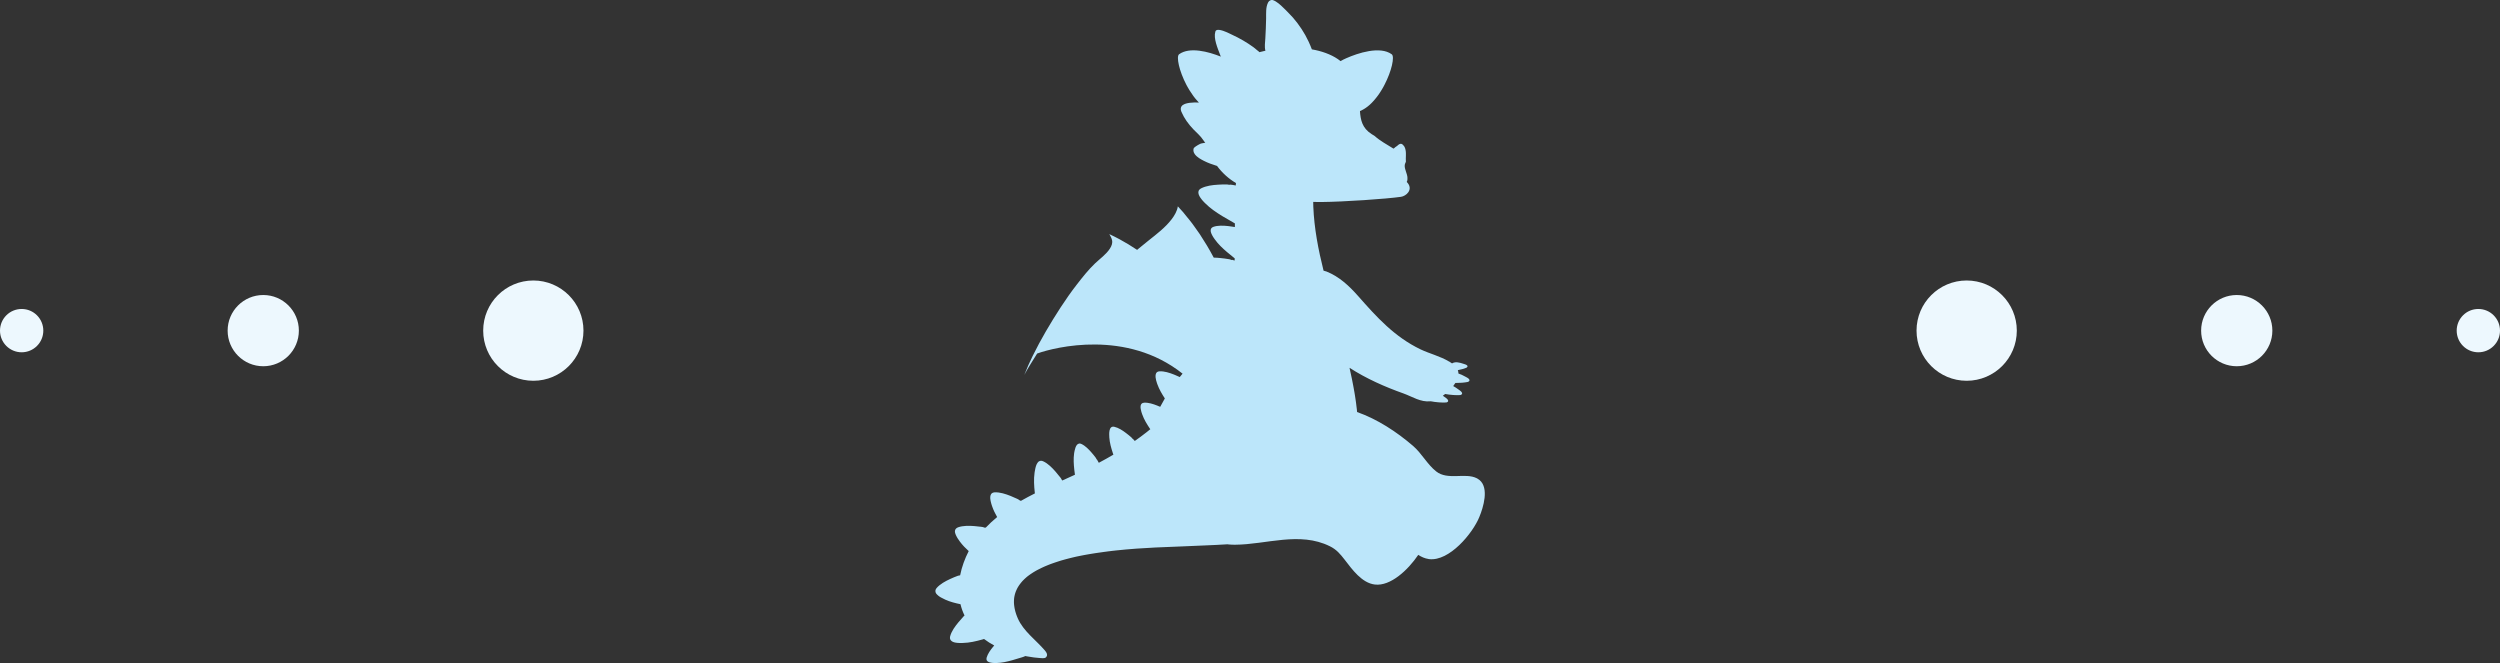 <?xml version="1.0" encoding="utf-8"?>
<!-- Generator: Adobe Illustrator 24.2.1, SVG Export Plug-In . SVG Version: 6.00 Build 0)  -->
<svg version="1.1" xmlns="http://www.w3.org/2000/svg" xmlns:xlink="http://www.w3.org/1999/xlink" x="0px" y="0px"
	 viewBox="0 0 571.41 151.59" style="enable-background:new 0 0 571.41 151.59;" xml:space="preserve">
<rect x="0" y="0" width="571.41" height="151.59" fill="#333333" stroke="none"/>
<style type="text/css">
	.st0{fill:#EDF8FE;}
	.st1{fill:#BCE6FA;}
</style>
<g id="Layer_1">
</g>
<g id="Layer_2">
	<g>
		<g>
			<circle class="st0" cx="121.9" cy="75.57" r="11.46"/>
			<circle class="st0" cx="60.17" cy="75.57" r="8.14"/>
			<circle class="st0" cx="4.95" cy="75.57" r="4.95"/>
		</g>
		<g>
			<circle class="st0" cx="449.51" cy="75.57" r="11.46"/>
			<circle class="st0" cx="511.24" cy="75.57" r="8.14"/>
			<circle class="st0" cx="566.46" cy="75.57" r="4.95"/>
		</g>
		<path class="st1" d="M338.18,109.73c-0.14-0.11-0.28-0.21-0.43-0.3c-0.04-0.02-0.08-0.05-0.12-0.07c0,0-0.01,0-0.01-0.01
			c0,0,0,0,0,0c-0.02-0.01-0.03-0.02-0.05-0.03c-0.01,0-0.02,0-0.03-0.01c-2.6-1.34-6.66,0.53-9.28-1.56
			c-2.07-1.64-3.27-4.09-5.27-5.82c-3.79-3.26-8.14-6.1-12.81-7.76c-0.02-0.19-0.03-0.38-0.05-0.57c-0.01-0.13-0.03-0.27-0.05-0.4
			c-0.04-0.41-0.09-0.82-0.15-1.23c-0.02-0.18-0.05-0.36-0.08-0.55c-0.05-0.37-0.11-0.74-0.17-1.12c-0.03-0.18-0.06-0.36-0.09-0.54
			c-0.07-0.41-0.14-0.83-0.22-1.24c-0.02-0.12-0.04-0.25-0.07-0.37c-0.1-0.51-0.2-1.03-0.3-1.54l0,0c-0.18-0.85-0.36-1.7-0.55-2.55
			c3.83,2.48,8.09,4.36,12.34,5.87c2.03,0.73,3.9,2.03,6.16,1.79c0.01,0,0.03,0,0.04-0.01c1.19,0.24,2.63,0.34,3.51,0.28
			c0.07,0,0.15-0.02,0.21-0.04c0,0,0,0,0,0c0.07-0.02,0.12-0.05,0.17-0.09l0,0c0,0,0,0,0,0c0.1-0.08,0.15-0.19,0.11-0.34
			c-0.1-0.35-0.65-0.67-0.92-0.87c-0.09-0.07-0.2-0.13-0.29-0.2c0.18-0.13,0.36-0.26,0.54-0.4c1.16,0.22,2.52,0.31,3.37,0.25
			c0.07,0,0.15-0.02,0.21-0.04c0.01,0,0.01-0.01,0.01-0.01c0.06-0.02,0.12-0.05,0.16-0.09h0c0,0,0,0,0,0
			c0.1-0.08,0.15-0.19,0.11-0.34c-0.1-0.35-0.65-0.67-0.92-0.87c-0.35-0.26-0.72-0.5-1.11-0.71c0.19-0.23,0.35-0.47,0.5-0.71
			c1.01,0.01,2.07-0.08,2.77-0.22c0.07-0.02,0.14-0.04,0.2-0.07c0.03-0.01,0.04-0.03,0.07-0.05c0.03-0.02,0.07-0.04,0.1-0.07
			c0,0,0,0,0,0h0c0.09-0.09,0.12-0.21,0.06-0.35c-0.15-0.33-0.74-0.58-1.03-0.74c-0.47-0.26-0.96-0.5-1.47-0.66
			c-0.01-0.26-0.05-0.52-0.14-0.77c0.72-0.14,1.43-0.34,1.9-0.53c0.11-0.04,0.21-0.12,0.27-0.21h0h0c0.06-0.09,0.07-0.19,0-0.29
			c-0.17-0.24-0.68-0.35-0.94-0.44c-0.43-0.14-0.87-0.27-1.31-0.32c-0.43-0.05-0.9,0.02-1.25,0.25c-0.06-0.04-0.11-0.08-0.17-0.12
			c-0.08-0.05-0.15-0.1-0.23-0.15c-0.1-0.06-0.19-0.13-0.29-0.19c0,0.01,0,0.01,0,0.02c-1.99-1.2-4.49-1.81-6.52-2.78
			c-5.95-2.87-9.97-7.32-14.25-12.18c-2.03-2.3-4.32-4.45-7.22-5.6c-0.2-0.08-0.43-0.14-0.68-0.2c-1.21-4.83-2.14-9.68-2.34-14.59
			c-0.01-0.27-0.02-0.55-0.02-0.82c0-0.03,0-0.07,0-0.11c0-0.07,0-0.13,0-0.2c0.41,0.02,0.8,0.03,1.18,0.03c0.2,0,0.42,0,0.65,0
			c0,0,0,0,0,0c5.17-0.05,14.8-0.7,18.23-1.19c1.14-0.16,2.77-1.55,1.56-3.12c0,0,0,0,0,0c0,0-0.01-0.01-0.01-0.01
			c-0.07-0.09-0.15-0.18-0.24-0.27c0.1-0.17,0.16-0.37,0.17-0.61c0-0.01-0.01-0.02-0.02-0.04c0.01-0.05,0.02-0.1,0.02-0.15
			c0-0.01,0-0.02,0-0.03c0-0.11,0-0.22-0.02-0.34c0-0.02-0.01-0.04-0.01-0.06c-0.02-0.12-0.05-0.25-0.08-0.38l0-0.01c0,0,0,0,0,0
			c-0.24-0.89-0.75-1.87-0.41-2.62c0.06-0.12,0.11-0.25,0.16-0.37c-0.04-0.48-0.01-0.95,0-1.42l0,0.01c0-0.01,0-0.02,0-0.03
			c0-0.09,0-0.19,0-0.28c0-0.05,0-0.1,0-0.16c0-0.09-0.01-0.18-0.01-0.27c0-0.05,0-0.1-0.01-0.15c-0.01-0.09-0.02-0.18-0.04-0.27
			c-0.01-0.05-0.01-0.09-0.02-0.14c-0.03-0.14-0.06-0.27-0.11-0.41c-0.04-0.12-0.09-0.22-0.14-0.31c-0.01-0.02-0.03-0.05-0.04-0.07
			c-0.05-0.08-0.11-0.15-0.16-0.21c0,0,0-0.01-0.01-0.01c-0.01-0.01-0.02-0.01-0.03-0.02c-0.11-0.15-0.23-0.27-0.39-0.34
			c-0.32-0.13-0.7,0.11-1.04,0.45c-0.27,0.16-0.53,0.37-0.75,0.58c-0.04,0.04-0.1,0.04-0.14,0.01c-1.41-0.9-2.99-1.71-4.24-2.85
			c-0.25-0.15-0.49-0.3-0.74-0.46c-2.12-1.37-2.49-3.19-2.63-5.24c0.09-0.04,0.19-0.08,0.28-0.12c0.06-0.03,0.13-0.07,0.19-0.1
			c0.1-0.05,0.2-0.1,0.3-0.16c0.07-0.04,0.13-0.08,0.2-0.12c0.09-0.06,0.18-0.11,0.27-0.17c0.07-0.05,0.14-0.1,0.2-0.14
			c0.09-0.06,0.17-0.12,0.26-0.19c0.07-0.05,0.13-0.11,0.2-0.16c0.08-0.07,0.16-0.14,0.25-0.21c0.07-0.06,0.13-0.12,0.2-0.18
			c0.08-0.07,0.16-0.15,0.23-0.22c0.07-0.06,0.13-0.13,0.19-0.19c0.08-0.08,0.15-0.16,0.22-0.24c0.06-0.07,0.13-0.13,0.19-0.2
			c0.07-0.08,0.14-0.16,0.21-0.25c0.06-0.07,0.12-0.14,0.18-0.22c0.07-0.09,0.14-0.17,0.21-0.26c0.06-0.07,0.11-0.15,0.17-0.22
			c0.07-0.09,0.14-0.19,0.21-0.28c0.05-0.07,0.11-0.14,0.16-0.22c0.11-0.16,0.23-0.33,0.33-0.5c0.05-0.08,0.1-0.16,0.15-0.24
			c0.06-0.1,0.12-0.19,0.18-0.29c0.05-0.09,0.1-0.17,0.15-0.26c0.05-0.09,0.11-0.18,0.16-0.27c0.05-0.09,0.1-0.17,0.14-0.26
			c0.04-0.07,0.08-0.14,0.11-0.21c0-0.03,0.01-0.05,0.04-0.07c0-0.01,0-0.01,0.01-0.02c0,0,0,0,0,0c1.68-3.21,2.37-6.51,1.68-7.01
			c-2.69-1.96-7.75-0.28-10.43,0.91c-0.44,0.19-0.86,0.41-1.28,0.65c-0.19-0.15-0.38-0.31-0.59-0.45c-1.67-1.13-3.74-1.85-5.96-2.24
			c-0.23-0.62-0.49-1.22-0.77-1.82c-0.91-1.96-2.13-3.79-3.54-5.42c-0.2-0.23-0.41-0.44-0.62-0.66c-0.34-0.35-0.66-0.71-1.01-1.05
			c-0.66-0.63-1.42-1.45-2.26-1.96c0,0,0,0,0.01,0c-0.04-0.02-0.07-0.04-0.11-0.06c-0.06-0.04-0.13-0.07-0.19-0.11
			c-0.12-0.06-0.24-0.12-0.37-0.16c-0.46-0.17-0.94,0.12-1.14,0.51c-0.57,1.11-0.44,2.45-0.46,3.66c-0.02,1.53-0.1,3.06-0.18,4.59
			c-0.04,0.84-0.23,1.91,0.02,2.79c-0.46,0.1-0.92,0.21-1.36,0.33c-0.08-0.08-0.17-0.16-0.26-0.23c-0.02-0.02-0.04-0.04-0.06-0.05
			c0,0,0,0-0.01,0c-0.34-0.3-0.68-0.58-1.04-0.85c-1.5-1.09-3.17-2.06-4.85-2.83c-0.27-0.12-1.17-0.6-2.04-0.9c0,0,0,0,0,0
			c-0.05-0.02-0.1-0.03-0.15-0.05c-0.05-0.01-0.1-0.03-0.14-0.04c-0.05-0.01-0.1-0.03-0.15-0.04c-0.05-0.01-0.1-0.03-0.15-0.04
			c-0.05-0.01-0.09-0.02-0.13-0.02c-0.05-0.01-0.11-0.02-0.16-0.03c-0.04-0.01-0.08-0.01-0.12-0.01c-0.05,0-0.1-0.01-0.15-0.01
			c-0.04,0-0.07,0.01-0.11,0.01c-0.04,0-0.09,0.01-0.13,0.01c-0.03,0.01-0.06,0.02-0.09,0.03c-0.04,0.01-0.07,0.02-0.1,0.04
			c-0.03,0.02-0.05,0.04-0.08,0.06c-0.02,0.02-0.05,0.04-0.07,0.06c-0.04,0.05-0.07,0.11-0.09,0.18c-0.47,1.59,0.53,3.81,1.07,5.27
			c0.06,0.16,0.12,0.31,0.18,0.46c-2.8-1.12-7.12-2.3-9.54-0.54c-0.69,0.5,0,3.81,1.68,7.01h0c0,0.01,0.01,0.01,0.01,0.02
			c0.02,0.02,0.03,0.04,0.04,0.07c0.03,0.07,0.07,0.13,0.11,0.2c0.05,0.09,0.1,0.18,0.15,0.27c0.05,0.08,0.1,0.17,0.15,0.25
			c0.05,0.09,0.11,0.19,0.16,0.28c0.05,0.08,0.1,0.16,0.15,0.24c0.22,0.35,0.45,0.7,0.7,1.04c0.06,0.08,0.11,0.16,0.17,0.24
			c0.06,0.08,0.13,0.16,0.19,0.25c0.06,0.08,0.12,0.16,0.19,0.24c0.07,0.08,0.13,0.16,0.2,0.23c0.07,0.08,0.13,0.16,0.2,0.23
			c0.07,0.07,0.13,0.14,0.2,0.22c0.07,0.08,0.14,0.15,0.21,0.22c0.01,0.01,0.01,0.01,0.02,0.02c-1.49-0.05-2.97,0.05-3.69,0.59
			c0,0,0-0.01,0-0.01c-0.05,0.03-0.09,0.07-0.13,0.11c-0.01,0.01-0.01,0.01-0.02,0.02c-0.07,0.07-0.13,0.15-0.18,0.24
			c-0.01,0.01-0.02,0.03-0.03,0.04c-0.04,0.09-0.07,0.18-0.08,0.28c0,0.02-0.01,0.04-0.01,0.06c-0.01,0.11-0.01,0.22,0.01,0.34
			c0,0.02,0.01,0.04,0.01,0.06c0.03,0.13,0.07,0.27,0.13,0.41c0.65,1.51,1.61,2.82,2.74,4c0.78,0.81,1.65,1.52,2.27,2.48
			c0.13,0.21,0.28,0.39,0.44,0.57c-0.36,0.09-0.91,0.13-1.17,0.26c-0.34,0.17-0.7,0.37-1.02,0.59c-0.15,0.1-0.29,0.21-0.42,0.34
			c0,0.01,0,0.01-0.01,0.02l0,0c-0.01,0.03-0.02,0.06-0.03,0.09c-0.03,0.08-0.05,0.16-0.06,0.24c-0.01,0.05,0,0.11,0,0.17
			c0,0.06-0.01,0.12,0,0.18c0.01,0.06,0.03,0.12,0.05,0.18c0.02,0.06,0.02,0.12,0.05,0.18c0.05,0.12,0.12,0.25,0.21,0.37
			c0.51,0.7,1.36,1.16,2.11,1.54c0.9,0.46,1.86,0.8,2.83,1.1c0.01,0,0.07,0.02,0.14,0.04c1.17,1.58,2.65,2.93,4.33,3.92
			c-0.02,0.19-0.03,0.37-0.05,0.56c-0.01,0-0.03-0.01-0.04-0.01c-0.05-0.01-0.09-0.02-0.14-0.03c-0.39-0.08-0.79-0.14-1.19-0.17
			c-0.01,0.02-0.02,0.04-0.02,0.06c-0.19-0.03-0.39-0.06-0.58-0.09c-0.71-0.02-1.42,0.01-2.07,0.05c-1.24,0.07-2.76,0.25-3.89,0.85
			c-0.33,0.18-0.51,0.4-0.58,0.64c0,0,0,0,0-0.01c0,0.01,0,0.02,0,0.03c-0.06,0.21-0.04,0.44,0.03,0.68
			c0.01,0.02,0.01,0.03,0.02,0.05c0.08,0.24,0.21,0.49,0.37,0.72c0.01,0.02,0.02,0.03,0.03,0.04c0.08,0.12,0.16,0.23,0.25,0.34
			c0.01,0.01,0.02,0.03,0.03,0.04c0.08,0.1,0.17,0.2,0.25,0.3c0.01,0.01,0.02,0.02,0.03,0.03c0.09,0.1,0.17,0.19,0.25,0.27
			c0.02,0.02,0.04,0.04,0.06,0.06c0.07,0.08,0.15,0.15,0.21,0.21c1.13,1.15,2.5,2.06,3.87,2.91c0.59,0.36,1.2,0.71,1.81,1.05
			c0.37,0.21,0.73,0.43,1.1,0.64c0,0.28,0,0.55,0,0.83c-0.39-0.07-0.77-0.12-1.15-0.17c-0.03,0-0.06-0.01-0.09-0.01v0
			c-0.13-0.02-0.26-0.03-0.39-0.05c-1.02-0.11-2.28-0.16-3.26,0.18c-0.4,0.14-0.58,0.38-0.63,0.67c0,0,0,0,0,0c0,0.01,0,0.02,0,0.03
			c-0.01,0.08-0.01,0.16-0.01,0.25c0,0.01,0,0.01,0,0.02c0.01,0.08,0.02,0.17,0.05,0.25c0,0.02,0.01,0.04,0.02,0.06
			c0.02,0.09,0.05,0.17,0.09,0.26c0,0.01,0,0.01,0.01,0.02c0.04,0.09,0.08,0.19,0.13,0.28c0.01,0.02,0.02,0.04,0.03,0.06
			c0.04,0.07,0.08,0.15,0.12,0.22c0.01,0.02,0.02,0.04,0.03,0.05c0.05,0.09,0.1,0.17,0.15,0.25c0.01,0.02,0.02,0.03,0.03,0.04
			c0.04,0.07,0.08,0.13,0.13,0.19c0.01,0.02,0.03,0.04,0.04,0.06c0.04,0.06,0.09,0.12,0.13,0.18c0.76,1.08,1.75,2,2.75,2.86
			c0.43,0.37,0.88,0.73,1.33,1.09c0.15,0.12,0.3,0.25,0.45,0.37c-0.01,0.17-0.01,0.33-0.02,0.5c-0.19-0.06-0.38-0.12-0.58-0.17
			c-0.01,0.02-0.03,0.03-0.03,0.06c-0.19-0.06-0.37-0.12-0.56-0.18c-0.7-0.13-1.4-0.21-2.05-0.28c-0.49-0.05-1.02-0.09-1.56-0.1
			c-0.02-0.05-0.04-0.09-0.07-0.14c-0.48-0.9-0.97-1.78-1.5-2.66c-0.28-0.47-0.57-0.91-0.86-1.37c-0.25-0.4-0.49-0.8-0.75-1.19
			c-0.37-0.56-0.77-1.1-1.16-1.64c-0.2-0.27-0.38-0.55-0.59-0.82c-0.41-0.55-0.85-1.08-1.29-1.61c-0.18-0.22-0.35-0.45-0.53-0.66
			c0.01,0.02,0.02,0.03,0.03,0.04c-0.11-0.13-0.21-0.27-0.32-0.39c-0.38-0.43-0.76-0.86-1.16-1.28c-0.14,1.05-0.77,2.11-1.42,2.96
			c-1.45,1.89-3.38,3.35-5.23,4.82c-0.75,0.6-1.49,1.21-2.24,1.82h0c-0.14,0.12-0.28,0.23-0.42,0.35c-1.3-0.87-2.64-1.69-4.03-2.44
			c-0.76-0.41-1.54-0.79-2.32-1.16c0.26,0.43,0.5,0.87,0.62,1.37c0.16,0.69-0.1,1.34-0.48,1.93c-0.86,1.34-2.27,2.31-3.42,3.41
			c-1.51,1.44-2.83,3.12-4.09,4.74c-1.35,1.73-2.6,3.52-3.79,5.35c-2.32,3.57-4.49,7.25-6.35,11.03c-0.7,1.42-1.35,2.87-1.92,4.35
			c0.88-1.68,1.94-3.26,2.93-4.88c0.04-0.02,0.08-0.03,0.13-0.05c4-1.42,20.33-5.51,33.11,4.64c-0.21,0.26-0.43,0.52-0.64,0.78
			c-0.32-0.15-0.64-0.29-0.96-0.42c-0.03-0.01-0.06-0.03-0.09-0.04c0,0,0,0,0,0c-0.1-0.04-0.2-0.08-0.29-0.12
			c-0.98-0.39-2.21-0.79-3.28-0.73c-0.38,0.02-0.62,0.17-0.76,0.4l0,0c0,0,0,0,0,0c-0.04,0.07-0.08,0.16-0.1,0.25
			c0,0.01-0.01,0.03-0.01,0.04c-0.05,0.19-0.05,0.4-0.04,0.61c0,0.02,0,0.03,0,0.04c0.02,0.22,0.06,0.45,0.12,0.67
			c0,0.02,0.01,0.04,0.01,0.05c0.06,0.22,0.12,0.42,0.18,0.6c0.01,0.02,0.01,0.04,0.02,0.06c0.03,0.08,0.05,0.16,0.08,0.23
			c0.41,1.15,1.04,2.22,1.71,3.25c-0.37,0.63-0.73,1.27-1.06,1.91c-0.14-0.06-0.28-0.12-0.43-0.17c-0.06-0.03-0.12-0.05-0.18-0.08
			l0,0c-0.03-0.01-0.06-0.03-0.1-0.04c-0.88-0.35-1.99-0.71-2.95-0.65c-1.06,0.06-0.9,1.19-0.65,2.05c0,0,0,0.01,0,0.01
			c0.03,0.11,0.07,0.22,0.1,0.32c0,0.01,0,0.01,0.01,0.02c0.03,0.1,0.06,0.19,0.09,0.27c0.41,1.16,1.06,2.22,1.74,3.24
			c0.04,0.05,0.07,0.1,0.11,0.15c-0.28,0.23-0.56,0.46-0.84,0.68c-0.89,0.7-1.79,1.37-2.71,2.01c-0.14-0.17-0.29-0.34-0.45-0.5
			c-0.02,0-0.03,0.01-0.04,0.02c-0.09-0.11-0.19-0.23-0.29-0.34c-0.4-0.36-0.83-0.69-1.22-0.99c-0.75-0.58-1.73-1.22-2.67-1.43
			c-1.32-0.29-1.2,1.62-1.15,2.44c0.08,1.22,0.43,2.43,0.81,3.59c0.04,0.11,0.08,0.23,0.12,0.34c-1.09,0.64-2.2,1.26-3.33,1.86
			c-0.13-0.26-0.27-0.51-0.43-0.76c-0.02,0-0.03,0.01-0.05,0.01c-0.07-0.13-0.14-0.26-0.21-0.39c-0.32-0.43-0.66-0.85-0.99-1.22
			c-0.62-0.72-1.43-1.55-2.31-1.95c-0.19-0.09-0.35-0.11-0.5-0.09v0c-0.01,0-0.01,0-0.02,0.01c-0.09,0.01-0.18,0.04-0.26,0.09
			c0,0-0.01,0-0.01,0.01c-0.08,0.05-0.15,0.11-0.22,0.19c0,0-0.01,0.01-0.01,0.01c-0.06,0.08-0.12,0.16-0.17,0.26
			c-0.01,0.01-0.01,0.02-0.02,0.03c-0.05,0.1-0.09,0.2-0.13,0.31c0,0.01,0,0.01-0.01,0.02c-0.08,0.22-0.14,0.46-0.19,0.69
			c0,0.01,0,0.02-0.01,0.04c-0.02,0.11-0.04,0.21-0.06,0.31c0,0.01,0,0.02-0.01,0.04c-0.01,0.1-0.03,0.18-0.04,0.26
			c-0.17,1.22-0.09,2.46,0.04,3.68c0.04,0.39,0.1,0.79,0.15,1.18c-0.94,0.44-1.89,0.87-2.85,1.3c-0.01-0.01-0.01-0.02-0.02-0.02
			c-0.02,0-0.04,0-0.06,0.02c-0.09-0.16-0.17-0.32-0.26-0.48c-0.08-0.12-0.17-0.23-0.26-0.34c0,0,0,0-0.01,0
			c-0.31-0.41-0.64-0.8-0.95-1.16c-0.76-0.88-1.76-1.9-2.84-2.39c-0.41-0.19-0.73-0.14-0.99,0.03c0,0,0,0,0-0.01
			c-0.01,0.01-0.02,0.02-0.03,0.02c-0.07,0.05-0.13,0.11-0.19,0.18c-0.01,0.01-0.02,0.02-0.02,0.03c-0.07,0.08-0.13,0.17-0.18,0.27
			c-0.01,0.01-0.01,0.02-0.02,0.03c-0.05,0.09-0.1,0.19-0.14,0.29c0,0.01-0.01,0.02-0.01,0.03c-0.05,0.12-0.09,0.23-0.12,0.35
			c0,0,0,0,0,0c-0.04,0.12-0.07,0.24-0.09,0.36c0,0.01-0.01,0.03-0.01,0.04c-0.05,0.24-0.1,0.48-0.13,0.68c0,0.02,0,0.03-0.01,0.05
			c-0.01,0.1-0.03,0.19-0.04,0.27c-0.21,1.49-0.11,3.02,0.05,4.51c0.01,0.07,0.02,0.13,0.03,0.2c-1.08,0.55-2.15,1.11-3.2,1.71
			c-0.04-0.02-0.07-0.05-0.11-0.07c-0.02,0.01-0.03,0.02-0.04,0.04c-0.15-0.11-0.3-0.21-0.45-0.31c-0.11-0.06-0.23-0.11-0.34-0.17
			c0,0,0,0-0.01,0c-0.48-0.23-0.96-0.43-1.42-0.62c-1.08-0.43-2.43-0.88-3.62-0.82c-0.37,0.02-0.62,0.15-0.78,0.35c0,0,0,0,0-0.01
			c-0.01,0.01-0.01,0.02-0.01,0.02c-0.06,0.08-0.11,0.16-0.14,0.26c0,0.01-0.01,0.03-0.01,0.04c-0.03,0.09-0.05,0.18-0.06,0.28
			c0,0.02-0.01,0.04-0.01,0.07c-0.01,0.11-0.01,0.22-0.01,0.34c0,0.03,0,0.05,0.01,0.08c0.01,0.1,0.02,0.2,0.04,0.3
			c0,0.03,0.01,0.05,0.01,0.08c0.02,0.11,0.04,0.23,0.07,0.35c0.01,0.04,0.02,0.07,0.03,0.11c0.02,0.09,0.05,0.18,0.07,0.27
			c0.01,0.02,0.01,0.05,0.02,0.08c0.03,0.1,0.06,0.2,0.09,0.3c0.01,0.04,0.03,0.08,0.04,0.11c0.03,0.09,0.06,0.17,0.08,0.24
			c0.29,0.83,0.68,1.61,1.12,2.38c-0.92,0.75-1.79,1.56-2.62,2.43c-0.04-0.01-0.09-0.03-0.13-0.04c-0.02,0.01-0.02,0.03-0.03,0.05
			c-0.18-0.05-0.35-0.11-0.52-0.16c-0.17-0.03-0.34-0.05-0.52-0.08c0,0,0,0-0.01,0.01c-0.48-0.06-0.95-0.11-1.39-0.15
			c-1.16-0.09-2.59-0.12-3.7,0.28c-0.18,0.07-0.32,0.15-0.43,0.25c0,0,0,0,0,0c0,0,0,0.01-0.01,0.01c-0.03,0.03-0.05,0.06-0.08,0.09
			c-0.02,0.02-0.04,0.05-0.06,0.07c-0.02,0.03-0.04,0.06-0.05,0.1c-0.01,0.03-0.03,0.05-0.04,0.08c-0.01,0.03-0.02,0.07-0.03,0.11
			c-0.01,0.03-0.01,0.06-0.02,0.09c-0.01,0.04-0.01,0.07-0.01,0.11c0,0.03,0,0.06,0,0.09c0,0.04,0,0.08,0.01,0.12
			c0,0.03,0.01,0.06,0.02,0.1c0.01,0.04,0.01,0.08,0.03,0.12c0.01,0.03,0.02,0.06,0.03,0.09c0.03,0.09,0.06,0.19,0.1,0.28
			c0.01,0.02,0.02,0.05,0.03,0.07c0.02,0.04,0.04,0.08,0.06,0.12c0.02,0.04,0.03,0.07,0.05,0.11c0.02,0.04,0.04,0.07,0.06,0.11
			c0.02,0.04,0.04,0.08,0.06,0.12c0.02,0.03,0.04,0.07,0.06,0.1c0.03,0.04,0.05,0.08,0.08,0.13c0.02,0.03,0.04,0.06,0.05,0.09
			c0.03,0.04,0.06,0.09,0.09,0.13c0.02,0.03,0.03,0.05,0.05,0.07c0.03,0.05,0.07,0.1,0.1,0.14c0.01,0.02,0.02,0.03,0.03,0.05
			c0.04,0.06,0.08,0.11,0.12,0.17c0,0,0,0,0,0.01c0.04,0.06,0.08,0.11,0.12,0.16c0.58,0.79,1.27,1.49,2,2.15
			c-0.89,1.73-1.58,3.61-1.96,5.53c-0.17,0.03-0.34,0.07-0.51,0.11c-0.62,0.22-1.23,0.49-1.78,0.74c-1.05,0.48-2.31,1.16-3.08,2.06
			c-0.04,0.05-0.07,0.09-0.1,0.14l0-0.01c-0.01,0.02-0.02,0.03-0.02,0.04c-0.03,0.04-0.05,0.08-0.07,0.12
			c-0.02,0.04-0.03,0.07-0.04,0.1c-0.01,0.04-0.02,0.08-0.03,0.12c-0.01,0.04-0.01,0.07-0.02,0.1c0,0.04,0,0.07,0,0.11
			c0,0.03,0,0.07,0.01,0.1c0.01,0.03,0.01,0.07,0.02,0.11c0.01,0.03,0.02,0.06,0.03,0.1c0.01,0.03,0.03,0.07,0.04,0.1
			c0.02,0.03,0.04,0.06,0.05,0.09c0.02,0.03,0.04,0.06,0.07,0.1c0.02,0.03,0.04,0.06,0.07,0.08c0.03,0.03,0.06,0.06,0.09,0.1
			c0.02,0.03,0.05,0.05,0.08,0.07c0.03,0.03,0.07,0.06,0.11,0.1c0.03,0.02,0.05,0.04,0.08,0.07c0.04,0.03,0.08,0.07,0.12,0.1
			c0.02,0.02,0.05,0.04,0.07,0.05c0.05,0.03,0.1,0.07,0.15,0.1c0.02,0.01,0.04,0.02,0.06,0.04c0.06,0.04,0.11,0.07,0.17,0.1
			c0.01,0.01,0.02,0.01,0.03,0.02c0.37,0.21,0.74,0.38,1.01,0.51c1.1,0.5,2.29,0.8,3.47,1.04c0.21,0.89,0.52,1.76,0.93,2.59
			c-0.04,0.03-0.08,0.06-0.12,0.09c-0.09,0.1-0.19,0.19-0.27,0.29c0,0,0,0,0,0.01c-0.36,0.38-0.7,0.77-1.01,1.15
			c-0.74,0.89-1.59,2.04-1.89,3.19c-0.04,0.15-0.05,0.29-0.04,0.41c0,0,0,0-0.01,0c0,0.02,0.01,0.04,0.01,0.06
			c0,0.03,0.01,0.07,0.02,0.1c0.01,0.04,0.02,0.07,0.03,0.11c0.01,0.03,0.02,0.06,0.04,0.09c0.02,0.04,0.04,0.07,0.06,0.1
			c0.02,0.02,0.03,0.05,0.05,0.07c0.03,0.03,0.06,0.06,0.09,0.09c0.02,0.02,0.04,0.04,0.06,0.06c0.04,0.03,0.09,0.06,0.13,0.09
			c0.01,0.01,0.03,0.02,0.04,0.03c0.06,0.04,0.13,0.07,0.21,0.1c0.02,0.01,0.03,0.01,0.05,0.02c0.06,0.02,0.12,0.04,0.18,0.06
			c0.02,0.01,0.05,0.01,0.07,0.02c0.06,0.02,0.11,0.03,0.17,0.04c0.03,0.01,0.05,0.01,0.08,0.01c0.06,0.01,0.12,0.02,0.18,0.03
			c0.03,0,0.05,0.01,0.08,0.01c0.06,0.01,0.12,0.02,0.19,0.02c0.02,0,0.05,0,0.07,0.01c0.07,0.01,0.13,0.01,0.19,0.01
			c0.02,0,0.04,0,0.06,0c0.07,0,0.14,0.01,0.2,0.01c0.01,0,0.03,0,0.04,0c0.08,0,0.15,0,0.22,0c0,0,0.01,0,0.01,0
			c0.16,0,0.3,0,0.43-0.01c1.51-0.03,3-0.39,4.44-0.79c0.13-0.04,0.26-0.08,0.39-0.12c0.73,0.55,1.51,1.05,2.33,1.49
			c-0.08,0.1-0.17,0.19-0.24,0.28c-0.02,0.03-0.04,0.05-0.07,0.08c0,0,0,0,0,0c-0.57,0.69-1.19,1.56-1.43,2.43
			c-0.07,0.25-0.04,0.44,0.03,0.6l0,0l0,0c0.04,0.08,0.09,0.14,0.16,0.2c0,0,0.01,0.01,0.01,0.01c0.07,0.06,0.14,0.11,0.23,0.15
			c0.01,0,0.02,0.01,0.02,0.01c0.17,0.08,0.37,0.14,0.58,0.17c0.02,0,0.03,0.01,0.05,0.01c0.1,0.02,0.2,0.03,0.3,0.04
			c0.02,0,0.04,0,0.05,0c0.09,0.01,0.17,0.01,0.26,0.02c0.02,0,0.04,0,0.06,0c0.09,0,0.18,0,0.26,0c0.03,0,0.06,0,0.09,0
			c0.07,0,0.14,0,0.21,0c1.19-0.03,2.36-0.31,3.5-0.62c0.49-0.14,0.98-0.29,1.47-0.44c0.53-0.17,1.07-0.28,1.57-0.53
			c0.12,0.02,0.24,0.05,0.36,0.07c0.55,0.1,1.1,0.19,1.66,0.26c0.01,0,0.01,0,0.02,0l0,0c0.41,0.05,0.82,0.1,1.23,0.12
			c0.37,0.01,1.12,0.16,1.44-0.15c0.53-0.51,0.14-1.13-0.27-1.61c-2.04-2.37-4.88-4.37-6.16-7.3c-0.08-0.17-0.14-0.34-0.21-0.51
			c-0.05-0.13-0.1-0.26-0.14-0.38c-0.04-0.11-0.08-0.23-0.11-0.34c-0.04-0.12-0.08-0.25-0.11-0.37c-0.03-0.11-0.06-0.22-0.08-0.33
			c-0.03-0.12-0.06-0.24-0.08-0.36c-0.02-0.11-0.04-0.21-0.05-0.31c-0.02-0.12-0.04-0.23-0.05-0.35c-0.01-0.1-0.02-0.2-0.03-0.3
			c-0.01-0.12-0.02-0.23-0.02-0.34c0-0.1,0-0.19,0-0.29c0-0.11,0-0.23,0.01-0.34c0.01-0.09,0.02-0.18,0.02-0.27
			c0.01-0.11,0.02-0.22,0.04-0.33c0.01-0.09,0.03-0.18,0.05-0.26c0.02-0.11,0.04-0.21,0.07-0.32c0.02-0.08,0.05-0.17,0.07-0.25
			c0.03-0.1,0.06-0.21,0.1-0.31c0.03-0.08,0.06-0.16,0.09-0.24c0.04-0.1,0.08-0.2,0.13-0.3c0.03-0.08,0.07-0.15,0.11-0.23
			c0.05-0.1,0.1-0.2,0.15-0.29c0.04-0.07,0.08-0.14,0.13-0.22c0.06-0.1,0.12-0.19,0.18-0.28c0.05-0.07,0.1-0.14,0.15-0.21
			c0.07-0.09,0.14-0.19,0.21-0.28c0.05-0.07,0.11-0.13,0.16-0.2c0.08-0.09,0.15-0.18,0.23-0.27c0.06-0.06,0.12-0.12,0.18-0.19
			c0.08-0.09,0.17-0.18,0.26-0.26c0.06-0.06,0.13-0.12,0.19-0.18c0.09-0.09,0.19-0.17,0.28-0.25c0.07-0.06,0.14-0.11,0.2-0.17
			c0.1-0.08,0.2-0.16,0.31-0.24c0.07-0.05,0.15-0.11,0.22-0.16c0.11-0.08,0.22-0.16,0.33-0.23c0.08-0.05,0.15-0.1,0.23-0.15
			c0.12-0.08,0.23-0.15,0.35-0.23c0.08-0.05,0.16-0.1,0.24-0.14c0.12-0.07,0.24-0.15,0.37-0.22c0.08-0.05,0.17-0.09,0.26-0.14
			c0.13-0.07,0.26-0.14,0.39-0.2c0.09-0.05,0.18-0.09,0.27-0.13c0.13-0.07,0.27-0.13,0.4-0.2c0.09-0.04,0.19-0.09,0.28-0.13
			c0.14-0.06,0.28-0.13,0.42-0.19c0.1-0.04,0.19-0.08,0.29-0.12c0.14-0.06,0.29-0.12,0.44-0.18c0.1-0.04,0.2-0.08,0.3-0.12
			c0.15-0.06,0.3-0.11,0.45-0.17c0.1-0.04,0.21-0.07,0.31-0.11c0.15-0.05,0.3-0.11,0.46-0.16c0.11-0.04,0.22-0.07,0.33-0.11
			c0.15-0.05,0.31-0.1,0.46-0.15c0.11-0.04,0.23-0.07,0.34-0.11c0.15-0.05,0.31-0.09,0.46-0.14c0.12-0.03,0.24-0.07,0.36-0.1
			c0.15-0.04,0.31-0.09,0.46-0.13c0.12-0.03,0.25-0.07,0.38-0.1c0.15-0.04,0.31-0.08,0.46-0.12c0.13-0.03,0.27-0.07,0.4-0.1
			c0.15-0.04,0.3-0.07,0.45-0.11c0.14-0.03,0.28-0.06,0.42-0.1c0.15-0.03,0.29-0.07,0.44-0.1c0.14-0.03,0.29-0.06,0.44-0.09
			c0.15-0.03,0.29-0.06,0.44-0.09c0.15-0.03,0.31-0.06,0.46-0.09c0.14-0.03,0.28-0.05,0.42-0.08c0.16-0.03,0.33-0.06,0.49-0.09
			c0.13-0.03,0.27-0.05,0.4-0.07c0.18-0.03,0.35-0.06,0.53-0.09c0.12-0.02,0.24-0.04,0.36-0.06c0.19-0.03,0.38-0.06,0.57-0.09
			c0.11-0.02,0.22-0.04,0.33-0.05c0.2-0.03,0.4-0.06,0.61-0.09c0.1-0.02,0.2-0.03,0.3-0.04c0.21-0.03,0.43-0.06,0.64-0.09
			c0.09-0.01,0.17-0.02,0.26-0.04c0.23-0.03,0.47-0.06,0.7-0.09c0.06-0.01,0.13-0.02,0.19-0.03c0.26-0.03,0.51-0.06,0.77-0.09
			c0.04,0,0.09-0.01,0.13-0.02c0.27-0.03,0.55-0.06,0.82-0.09c0.02,0,0.05,0,0.07-0.01c6.58-0.71,12.67-0.81,15.29-0.94
			c3.32-0.17,6.82-0.25,10.31-0.48c0.09,0.01,0.19,0.03,0.28,0.04c0.47,0.04,0.95,0.07,1.43,0.06c7.16-0.04,14.75-3.08,21.68,0.35
			c1.52,0.75,2.37,1.77,3.4,3.1c1.69,2.19,3.9,5.3,6.89,5.65c3.57,0.42,7.57-3.32,9.91-6.78c0.72,0.47,1.49,0.81,2.33,0.94
			c0,0,0,0,0,0.01c0.05,0.01,0.1,0.02,0.15,0.02c4.62,0.55,9.96-5.88,11.48-9.63C339.03,115.98,340.38,111.57,338.18,109.73z"/>
	</g>
</g>
</svg>

